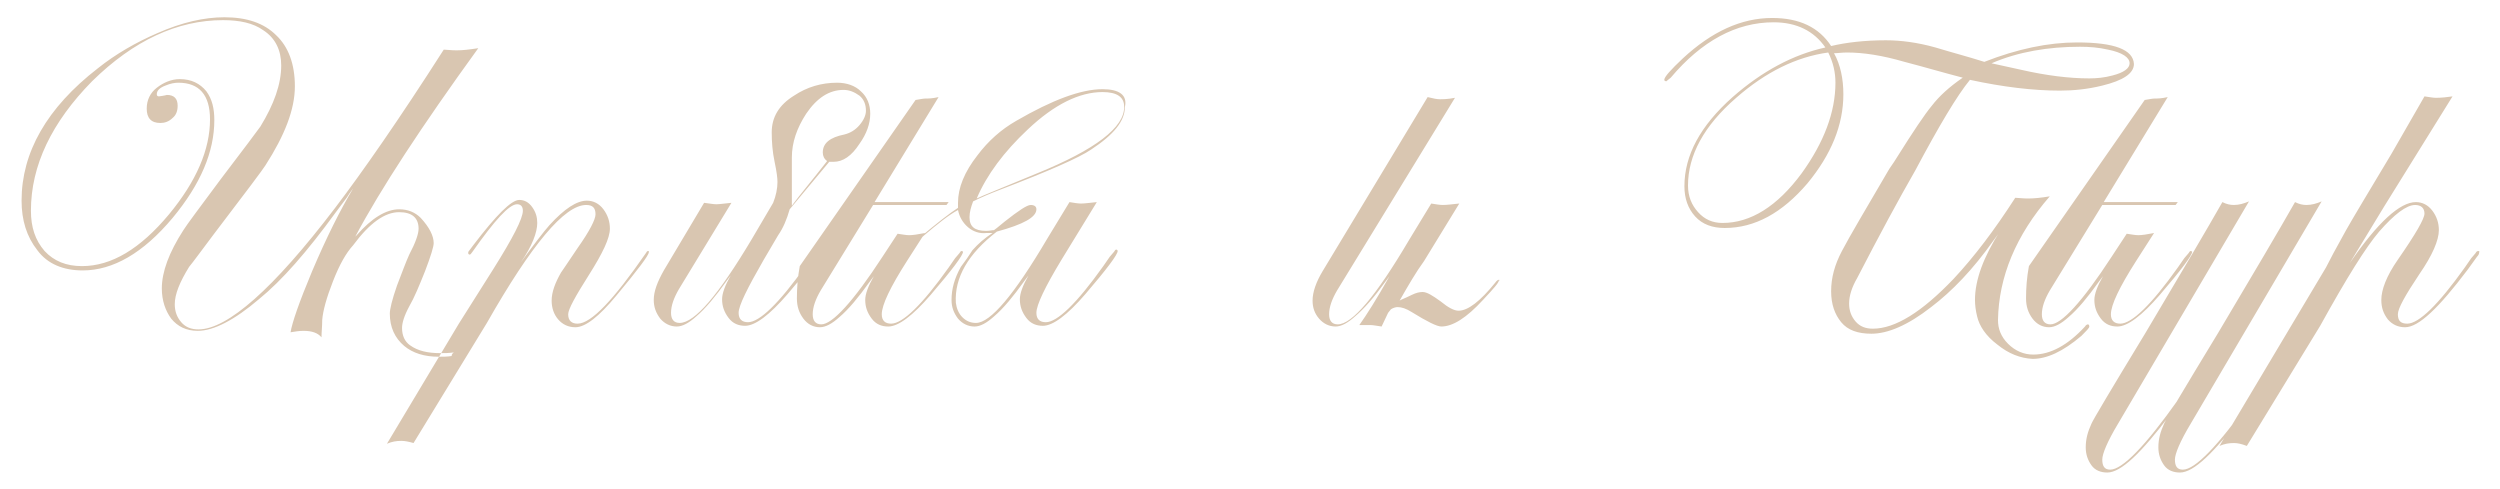 <?xml version="1.0" encoding="UTF-8"?> <svg xmlns="http://www.w3.org/2000/svg" xmlns:xlink="http://www.w3.org/1999/xlink" version="1.1" id="Layer_1" x="0px" y="0px" viewBox="0 0 347.6 68" style="enable-background:new 0 0 347.6 68;" xml:space="preserve"> <style type="text/css"> .st0{fill:#D9C6B1;} </style> <path class="st0" d="M62.8,49.5c-0.6,0.1-1.2,0.1-1.8,0.1c-2,0-3.6-0.5-4.8-1.5c-1.3-1.1-2-2.6-2-4.5c0-0.6,0.3-1.9,1-3.9 c0.7-1.8,1.2-3.2,1.7-4.3c0.9-1.7,1.3-2.9,1.3-3.6c0-1.5-0.9-2.3-2.7-2.3c-2,0-4.1,1.5-6.4,4.6c-1,1.1-1.9,2.7-2.8,5 c-0.9,2.3-1.4,4.1-1.5,5.4c0,0.9-0.1,1.7-0.1,2.4c-0.5-0.6-1.3-0.9-2.5-0.9c-0.6,0-1.2,0.1-1.8,0.2c0.2-1.3,1.2-4.2,3-8.5 c2-4.7,3.9-8.5,5.7-11.5c0,0-0.4,0.5-0.9,1.3l-1.5,2C42.7,35,39.2,39,36,41.6c-3.4,2.9-6.3,4.4-8.5,4.4c-1.6,0-2.8-0.6-3.7-1.7 c-0.8-1.1-1.3-2.5-1.3-4.2c0-2.3,1-5,3-8.1c0.5-0.8,2.3-3.2,5.2-7.1c3.2-4.2,5-6.6,5.5-7.3c1.9-3.1,2.9-5.9,2.9-8.5 c0-2.1-0.8-3.8-2.5-4.9c-1.4-1-3.3-1.4-5.6-1.4c-6.3,0-12.4,2.8-18.2,8.5C7.2,17,4.3,23,4.3,29.3c0,2.3,0.6,4.1,1.9,5.6 c1.3,1.4,3,2.1,5.2,2.1c4.1,0,8.1-2.4,12.1-7.2c3.8-4.6,5.7-9,5.7-13.2c0-3.4-1.5-5.1-4.4-5.1c-0.5,0-1.1,0.1-1.8,0.4 c-0.8,0.3-1.2,0.7-1.2,1.2c0,0.2,0.1,0.3,0.3,0.3c0.8-0.1,1.1-0.2,1.1-0.2c1,0,1.5,0.5,1.5,1.5c0,0.7-0.2,1.3-0.7,1.7 c-0.5,0.5-1.1,0.7-1.7,0.7c-1.3,0-1.9-0.7-1.9-2c0-1.2,0.5-2.2,1.4-2.9s2-1.2,3.2-1.2c1.6,0,2.8,0.6,3.7,1.7c0.8,1.1,1.1,2.4,1.1,4 c0,4.4-1.9,8.9-5.8,13.6c-4.1,4.9-8.3,7.3-12.5,7.3c-2.7,0-4.9-0.9-6.3-2.8c-1.5-1.9-2.2-4.2-2.2-6.9c0-6.7,3.5-12.9,10.6-18.4 c2.5-2,5.3-3.6,8.3-4.9c3.4-1.5,6.5-2.2,9.3-2.2c3.1,0,5.5,0.8,7.2,2.5c1.7,1.6,2.6,4,2.6,7.1c0,3.2-1.4,6.8-4.1,11 c-0.3,0.5-2.7,3.7-7.2,9.6c-1.8,2.4-2.9,3.9-3.4,4.5c-1.3,2.1-2,3.8-2,5.2c0,1,0.3,1.8,0.9,2.5c0.6,0.7,1.4,1,2.4,1 c4,0,10.4-5.6,19-16.9c3.8-5,8.9-12.3,15.1-22c1.1,0.1,1.7,0.1,1.8,0.1c0.8,0,1.7-0.1,3-0.3c-7.9,10.9-13.6,19.6-17.1,26.2 c0.1-0.1,0.1-0.1,0.2-0.2c2.1-2.4,4.1-3.6,5.9-3.6c1.2,0,2.2,0.4,3,1.2c1.2,1.3,1.8,2.5,1.8,3.5c0,0.5-0.4,1.8-1.2,3.9 c-0.8,2-1.5,3.7-2.2,4.9c-0.7,1.3-1,2.3-1,3c0,1.1,0.4,1.9,1.1,2.4c1.1,0.8,2.5,1.1,4.2,1.1c0.6,0,1.2,0,1.9-0.1 C62.8,49.2,62.8,49.4,62.8,49.5z M90.1,34.9c-0.1,0-0.2,0.1-0.3,0.3c-4.5,6.5-7.6,9.8-9.5,9.8c-0.8,0-1.3-0.4-1.3-1.3 c0-0.7,1-2.5,2.9-5.5c1.9-3,2.9-5.1,2.9-6.4c0-1-0.3-1.9-0.9-2.7c-0.6-0.8-1.4-1.2-2.3-1.2c-1.4,0-3.1,1.1-5.2,3.4 c-0.8,0.9-2.1,2.6-4,5.2c1.6-2.3,2.3-4.2,2.3-5.5c0-0.8-0.2-1.5-0.7-2.2c-0.5-0.7-1.1-1-1.8-1c-1.1,0-3.2,2.1-6.4,6.3l-0.6,0.8 c-0.1,0.1-0.1,0.2-0.1,0.3c0,0.1,0.1,0.2,0.2,0.2c0.1,0,0.2-0.1,0.4-0.4c3.1-4.4,5.1-6.6,6.2-6.6c0.5,0,0.8,0.3,0.8,0.9 c0,1.1-1.4,3.8-4.1,8.1l-4.8,7.6l-10,16.7c0.7-0.3,1.3-0.4,2-0.4c0.5,0,1,0.1,1.7,0.3l10.2-16.7C73.9,34,78.5,28.5,81.5,28.5 c0.9,0,1.3,0.4,1.3,1.3c0,0.7-0.8,2.3-2.5,4.7c-1.5,2.2-2.2,3.3-2.3,3.4c-0.8,1.4-1.3,2.7-1.3,3.9c0,1,0.3,1.9,0.9,2.6 c0.6,0.7,1.4,1.1,2.4,1.1c1.4,0,3.3-1.5,5.7-4.4c3-3.6,4.5-5.6,4.5-6C90.3,35,90.2,34.9,90.1,34.9z M119.7,12.7 c-0.8-0.8-2-1.2-3.3-1.2c-2.2,0-4.2,0.6-6,1.8c-2.1,1.3-3.1,3-3.1,5.1c0,1.3,0.1,2.7,0.4,4.1c0.3,1.4,0.4,2.3,0.4,2.8 c0,0.9-0.2,1.9-0.6,2.9l-3,5.1c-4.6,7.7-7.9,11.6-10,11.6c-0.8,0-1.2-0.5-1.2-1.4c0-1,0.4-2.1,1.1-3.3l7.3-12 c-1,0.1-1.7,0.2-2.1,0.2c-0.4,0-0.9-0.1-1.7-0.2l-5.6,9.4c-0.9,1.6-1.4,2.9-1.4,4.1c0,1,0.3,1.8,0.9,2.6c0.6,0.7,1.4,1.1,2.3,1.1 c0.8,0,1.7-0.5,2.7-1.4c1.3-1.1,2.7-2.8,4.2-4.9l0.6-0.8c-0.8,1.4-1.2,2.5-1.2,3.3c0,1,0.3,1.8,0.9,2.6c0.6,0.8,1.4,1.1,2.3,1.1 c1.4,0,3.4-1.5,5.9-4.4c3-3.5,4.5-5.5,4.5-6c0-0.1-0.1-0.2-0.2-0.2c-0.1,0-0.2,0.1-0.3,0.3l-0.6,0.7l-0.9,1.3 c-3.7,5.2-6.4,7.8-8,7.8c-0.8,0-1.3-0.4-1.3-1.3c0-1,1.2-3.4,3.5-7.4l2-3.4c0.7-1,1.2-2.2,1.6-3.6c1.4-1.7,2.4-2.9,3-3.6l2.5-3 c0.2,0,0.4,0,0.6,0c1.3,0,2.5-0.8,3.6-2.5c1-1.4,1.5-2.8,1.5-4.2C121,14.6,120.6,13.5,119.7,12.7z M119.5,17.4 c-0.6,0.7-1.3,1.1-2.1,1.3c-2,0.4-3,1.2-3,2.5c0,0.5,0.2,0.9,0.6,1.2c-2.1,2.7-3.8,4.7-4.9,6.2c0-0.6,0-1.4,0-2.3c0-0.5,0-1.3,0-2.2 c0-1,0-1.7,0-2.2c0-2.1,0.7-4.1,2-6.1c1.5-2.2,3.2-3.3,5.2-3.3c0.8,0,1.5,0.3,2.2,0.8c0.6,0.5,0.9,1.2,0.9,2.1 C120.4,16,120.1,16.7,119.5,17.4z M133.7,34.9c-0.1,0-0.2,0.1-0.3,0.3l-0.6,0.7l-0.9,1.3c-3.7,5.2-6.4,7.8-8,7.8 c-0.8,0-1.3-0.4-1.3-1.3c0-1.3,1.2-3.8,3.5-7.4l2.5-3.9c-1,0.2-1.7,0.3-2.2,0.3c-0.4,0-0.9-0.1-1.6-0.2l-2.1,3.2 c-4.1,6.3-7,9.4-8.5,9.4c-0.8,0-1.2-0.5-1.2-1.4c0-1,0.4-2.1,1.1-3.3l7.3-11.9h10.2l0.3-0.4h-10.3l8.9-14.6 c-0.9,0.2-1.4,0.2-1.8,0.2c-0.3,0-0.8,0.1-1.4,0.2L111.2,37c-0.3,1.6-0.4,3.1-0.4,4.5c0,1.1,0.3,2,0.9,2.8c0.6,0.8,1.4,1.2,2.3,1.2 c0.8,0,1.7-0.5,2.7-1.4c1.3-1.1,2.7-2.8,4.2-4.9l0.6-0.8c-0.8,1.4-1.2,2.5-1.2,3.3c0,1,0.3,1.8,0.9,2.6c0.6,0.8,1.4,1.1,2.3,1.1 c1.4,0,3.4-1.5,5.9-4.4c3-3.5,4.5-5.5,4.5-6C133.9,35,133.8,34.9,133.7,34.9z M153.3,12.4c-3,0-7,1.5-12,4.4 c-2.1,1.2-3.9,2.8-5.4,4.8c-1.8,2.3-2.7,4.5-2.7,6.6v0.7c-1.1,0.7-2.9,2.1-5.4,4.2c-2.9,2.4-4.4,4-4.4,4.6c0,0,0.1,0.1,0.1,0.1 c0.1,0,0.3-0.2,0.6-0.5c0.9-1.2,2.4-2.7,4.3-4.5c2-1.7,3.5-2.9,4.8-3.6c0.2,1,0.7,1.8,1.4,2.4c0.7,0.6,1.6,0.9,2.5,0.8h0.9 c-1.1,0.7-2,1.5-2.8,2.4c-0.5,0.8-1,1.5-1.6,2.3c-0.9,1.6-1.3,3.1-1.3,4.6c0,1,0.3,1.8,0.9,2.6c0.6,0.7,1.4,1.1,2.3,1.1 c0.8,0,1.7-0.5,2.7-1.4c1.3-1.1,2.7-2.8,4.2-4.9l0.6-0.8c-0.8,1.4-1.2,2.5-1.2,3.3c0,1,0.3,1.8,0.9,2.6c0.6,0.8,1.4,1.1,2.3,1.1 c1.4,0,3.4-1.5,5.9-4.4c3-3.5,4.5-5.5,4.5-6c0-0.1-0.1-0.2-0.2-0.2c-0.1,0-0.2,0.1-0.3,0.3l-0.6,0.7l-0.9,1.3 c-3.7,5.2-6.4,7.8-8,7.8c-0.8,0-1.3-0.4-1.3-1.3c0-1.1,1.2-3.6,3.5-7.4l4.9-8c-1,0.1-1.7,0.2-2.2,0.2c-0.4,0-1-0.1-1.6-0.2l-3.1,5.1 c-4.6,7.8-7.9,11.7-9.9,11.7c-0.8,0-1.4-0.3-1.9-0.8c-0.5-0.5-0.8-1.2-0.9-2c-0.2-3.5,1.7-6.8,5.7-9.9c3.7-1,5.5-2,5.5-3.1 c0-0.4-0.3-0.6-0.8-0.6c-0.5,0-1.7,0.8-3.6,2.3l-1.1,0.9l-0.4,0.3c-0.3,0-0.6,0.1-1.1,0.1c-1.6,0-2.3-0.6-2.3-1.9 c0-0.7,0.2-1.4,0.5-2.2c1.2-0.6,2.4-1.1,3.7-1.6c6.8-2.6,11.1-4.5,12.7-5.6c3.2-2.1,4.7-4,4.7-5.9C156.8,13.2,155.6,12.4,153.3,12.4 z M144.2,24.1c-4.8,2-7.6,3.1-8.4,3.5c1.4-3.3,3.8-6.5,7.1-9.6c3.7-3.5,7.2-5.2,10.4-5.2c2,0,3,0.7,3,2 C156.4,17.7,152.3,20.8,144.2,24.1z M208.4,38.9c-0.1,0-0.3,0.1-0.5,0.4c-2.1,2.6-3.8,3.9-5.1,3.9c-0.6,0-1.4-0.4-2.5-1.3 c-1.1-0.8-1.9-1.3-2.5-1.3c-0.4,0-0.9,0.1-1.5,0.4c-1,0.5-1.6,0.7-1.7,0.8c1.2-2.1,2.3-4,3.4-5.5l4.9-8c-1,0.1-1.7,0.2-2.3,0.2 c-0.4,0-1-0.1-1.6-0.2l-3.1,5.1c-4.6,7.8-7.9,11.7-9.9,11.7c-0.8,0-1.2-0.5-1.2-1.4c0-1,0.4-2.1,1.1-3.3l16.4-26.8 c-1,0.2-1.7,0.2-2.1,0.2c-0.4,0-0.9-0.1-1.7-0.3l-14.6,24.2c-0.9,1.5-1.4,2.9-1.4,4.1c0,1,0.3,1.8,0.9,2.5c0.6,0.7,1.4,1.1,2.3,1.1 c0.8,0,1.7-0.5,2.7-1.4c1.3-1.1,2.7-2.7,4.2-4.8l0.6-0.8c-1.8,3.2-3.2,5.4-4.2,6.8c0,0,0.5,0,1.6,0c0.3,0,0.8,0.1,1.5,0.2l0.9-1.9 l0.4-0.5c0.3-0.2,0.7-0.3,0.9-0.3c0.6,0,1.2,0.2,2,0.7c2.1,1.3,3.5,2,4.1,2c1.6,0,3.5-1.2,5.8-3.7c1.5-1.6,2.2-2.4,2.2-2.7 C208.6,39,208.5,38.9,208.4,38.9z M288.8,5.9c-4,0-8.3,0.9-12.9,2.7c-2.2-0.7-4.5-1.3-6.8-2c-2.5-0.7-4.8-1-6.9-1 c-2.9,0-5.5,0.3-7.6,0.8c-1.7-2.6-4.4-3.9-8.2-3.9c-4.3,0-8.4,1.9-12.4,5.6c-1.7,1.6-2.6,2.6-2.6,3c0,0.1,0.1,0.2,0.3,0.2 c0,0,0.2-0.2,0.6-0.5c4.3-5.1,9.1-7.7,14.3-7.7c3.2,0,5.6,1.2,7.2,3.5c-4.5,1-8.8,3.3-12.9,6.9c-4.5,4-6.7,8.1-6.7,12.4 c0,1.7,0.5,3.1,1.5,4.2c1,1.1,2.4,1.6,4.1,1.6c4.2,0,8-2.1,11.5-6.2c3.3-4,5-8.1,5-12.4c0-2.1-0.4-4.1-1.3-5.7 c0.5,0,1.1-0.1,1.8-0.1c2.3,0,4.9,0.4,8,1.3c2.7,0.7,5.4,1.5,8.1,2.2c-1.9,1.3-3.3,2.6-4.3,3.9c-1,1.2-2.6,3.6-4.8,7.1 c-0.6,1-1.1,1.6-1.3,2c-3.1,5.3-5.3,9-6.4,11.1c-1,1.9-1.5,3.7-1.5,5.6c0,1.8,0.5,3.2,1.4,4.3c0.9,1.1,2.3,1.6,4.2,1.6 c2.3,0,5.1-1.2,8.3-3.7c2.9-2.2,5.8-5.2,8.7-9.3c0.6-0.8,0.9-1.2,0.9-1.3c-2.3,3.6-3.5,6.8-3.5,9.6c0,0.7,0.1,1.5,0.3,2.3 c0.3,1.3,1.2,2.7,2.8,3.9c1.6,1.3,3.2,1.9,4.9,2c2,0,4.2-1,6.8-3.2c0.7-0.7,1.1-1.1,1.1-1.3c0-0.2-0.1-0.3-0.2-0.3 c-0.1,0-0.3,0.1-0.4,0.3c-2.4,2.6-4.8,3.9-7.2,3.9c-1.3,0-2.5-0.5-3.5-1.5c-1-1-1.4-2.1-1.4-3.3c0.1-6,2.5-11.8,7.2-17.2 c-1.2,0.2-2.2,0.3-3,0.3c-0.1,0-0.7,0-1.8-0.1c-2.9,4.5-5.7,8.2-8.6,11.3c-4.4,4.6-8.1,6.9-11.2,6.9c-1,0-1.8-0.3-2.4-1 c-0.6-0.7-0.9-1.5-0.9-2.5c0-1.1,0.4-2.3,1.1-3.5c3.1-6,5.8-11,8.1-15c3.3-6.2,5.8-10.4,7.6-12.6c4.6,1,8.8,1.5,12.5,1.5 c1.9,0,3.9-0.2,5.9-0.7c2.9-0.7,4.4-1.7,4.4-3C296.6,6.9,294,5.9,288.8,5.9z M250.5,24.1c-3.4,4.6-7.1,6.9-11,6.9 c-1.4,0-2.5-0.5-3.4-1.5c-0.9-1-1.4-2.2-1.4-3.7c0-4.2,2.2-8.3,6.7-12.2c4.1-3.6,8.4-5.7,12.8-6.3c0.7,1.4,1,2.8,1,4.2 C255.2,15.6,253.6,19.8,250.5,24.1z M293.7,10.5c-1.1,0.3-2.2,0.4-3.2,0.4c-2.8,0-6-0.4-9.5-1.2l-4.1-0.9c3.7-1.6,7.9-2.3,12.3-2.3 c1.3,0,2.6,0.1,3.9,0.4c2,0.4,3,1.1,3,1.9C296.1,9.5,295.3,10.1,293.7,10.5z M304.6,34.9c-0.1,0-0.2,0.1-0.3,0.3l-0.6,0.7l-0.9,1.3 c-3.7,5.2-6.4,7.8-8,7.8c-0.8,0-1.3-0.4-1.3-1.3c0-1.3,1.2-3.8,3.5-7.4l2.5-3.9c-1,0.2-1.7,0.3-2.2,0.3c-0.4,0-0.9-0.1-1.6-0.2 l-2.1,3.2c-4.1,6.3-7,9.4-8.5,9.4c-0.8,0-1.2-0.5-1.2-1.4c0-1,0.4-2.1,1.1-3.3l7.3-11.9h10.2l0.3-0.4h-10.3l8.9-14.6 c-0.9,0.2-1.4,0.2-1.8,0.2c-0.3,0-0.8,0.1-1.4,0.2L282.1,37c-0.3,1.6-0.4,3.1-0.4,4.5c0,1.1,0.3,2,0.9,2.8c0.6,0.8,1.4,1.2,2.3,1.2 c0.8,0,1.7-0.5,2.7-1.4c1.3-1.1,2.7-2.8,4.2-4.9l0.6-0.8c-0.8,1.4-1.2,2.5-1.2,3.3c0,1,0.3,1.8,0.9,2.6c0.6,0.8,1.4,1.1,2.3,1.1 c1.4,0,3.4-1.5,5.9-4.4c3-3.5,4.5-5.5,4.5-6C304.8,35,304.7,34.9,304.6,34.9z M310.6,28.5c-0.5,0-1-0.1-1.6-0.4 c-2.1,3.7-5.7,9.8-10.7,18.2c-4.8,7.9-7.3,12.1-7.5,12.6c-0.5,1.1-0.8,2.1-0.8,3.3c0,1,0.3,1.8,0.8,2.5c0.5,0.7,1.3,1,2.2,1 c1.9,0,4.7-2.7,8.7-8l1.3-1.8c0.2-0.2,0.3-0.4,0.3-0.5c0-0.1,0-0.2-0.1-0.2c-0.1,0-0.2,0.1-0.3,0.3c-4.6,6.5-7.8,9.8-9.5,9.8 c-0.8,0-1.1-0.5-1.1-1.4c0-0.8,0.7-2.5,2.2-5L312.7,28C312,28.3,311.3,28.5,310.6,28.5z M320.7,28.5c-0.5,0-1-0.1-1.6-0.4 c-2.1,3.7-5.7,9.8-10.7,18.2c-4.8,7.9-7.3,12.1-7.5,12.6c-0.5,1.1-0.8,2.1-0.8,3.3c0,1,0.3,1.8,0.8,2.5c0.5,0.7,1.3,1,2.2,1 c1.9,0,4.7-2.7,8.7-8l1.3-1.8c0.2-0.2,0.3-0.4,0.3-0.5c0-0.1,0-0.2-0.1-0.2c-0.1,0-0.2,0.1-0.3,0.3c-4.6,6.5-7.8,9.8-9.5,9.8 c-0.8,0-1.1-0.5-1.1-1.4c0-0.8,0.7-2.5,2.2-5L322.8,28C322.1,28.3,321.4,28.5,320.7,28.5z M344.6,34.9c-0.2,0-0.3,0.1-0.4,0.3 l-0.6,0.7l-0.9,1.3c-3.7,5.2-6.4,7.8-8,7.8c-0.9,0-1.3-0.4-1.3-1.3c0-0.8,1-2.6,3-5.6c1.8-2.6,2.7-4.7,2.7-6.1c0-1-0.3-1.9-0.9-2.7 c-0.6-0.8-1.4-1.2-2.3-1.2c-2.2,0-5.3,2.8-9.2,8.5c2.6-4.3,4.2-6.9,4.8-7.9l9.5-15.3c-0.7,0.1-1.5,0.2-2.3,0.2 c-0.4,0-0.9-0.1-1.6-0.2l-4.6,8c-3.3,5.5-5.4,9-6.3,10.6c-1.4,2.5-2.3,4.2-2.8,5.2l-14.8,24.8c0.7-0.3,1.3-0.4,2-0.4 c0.5,0,1,0.1,1.8,0.4l10.2-16.7c3.7-6.7,6.4-11,8.2-13.1c2.1-2.4,3.8-3.7,5-3.7c0.8,0,1.3,0.4,1.3,1.2c0,0.7-1.2,2.8-3.7,6.4 c-1.6,2.3-2.3,4.2-2.3,5.6c0,1.1,0.3,1.9,0.9,2.7c0.6,0.7,1.4,1.1,2.4,1.1c1.9,0,4.7-2.7,8.7-8l1.3-1.8c0.2-0.2,0.3-0.4,0.3-0.6 C344.8,35,344.7,34.9,344.6,34.9z"></path> </svg> 